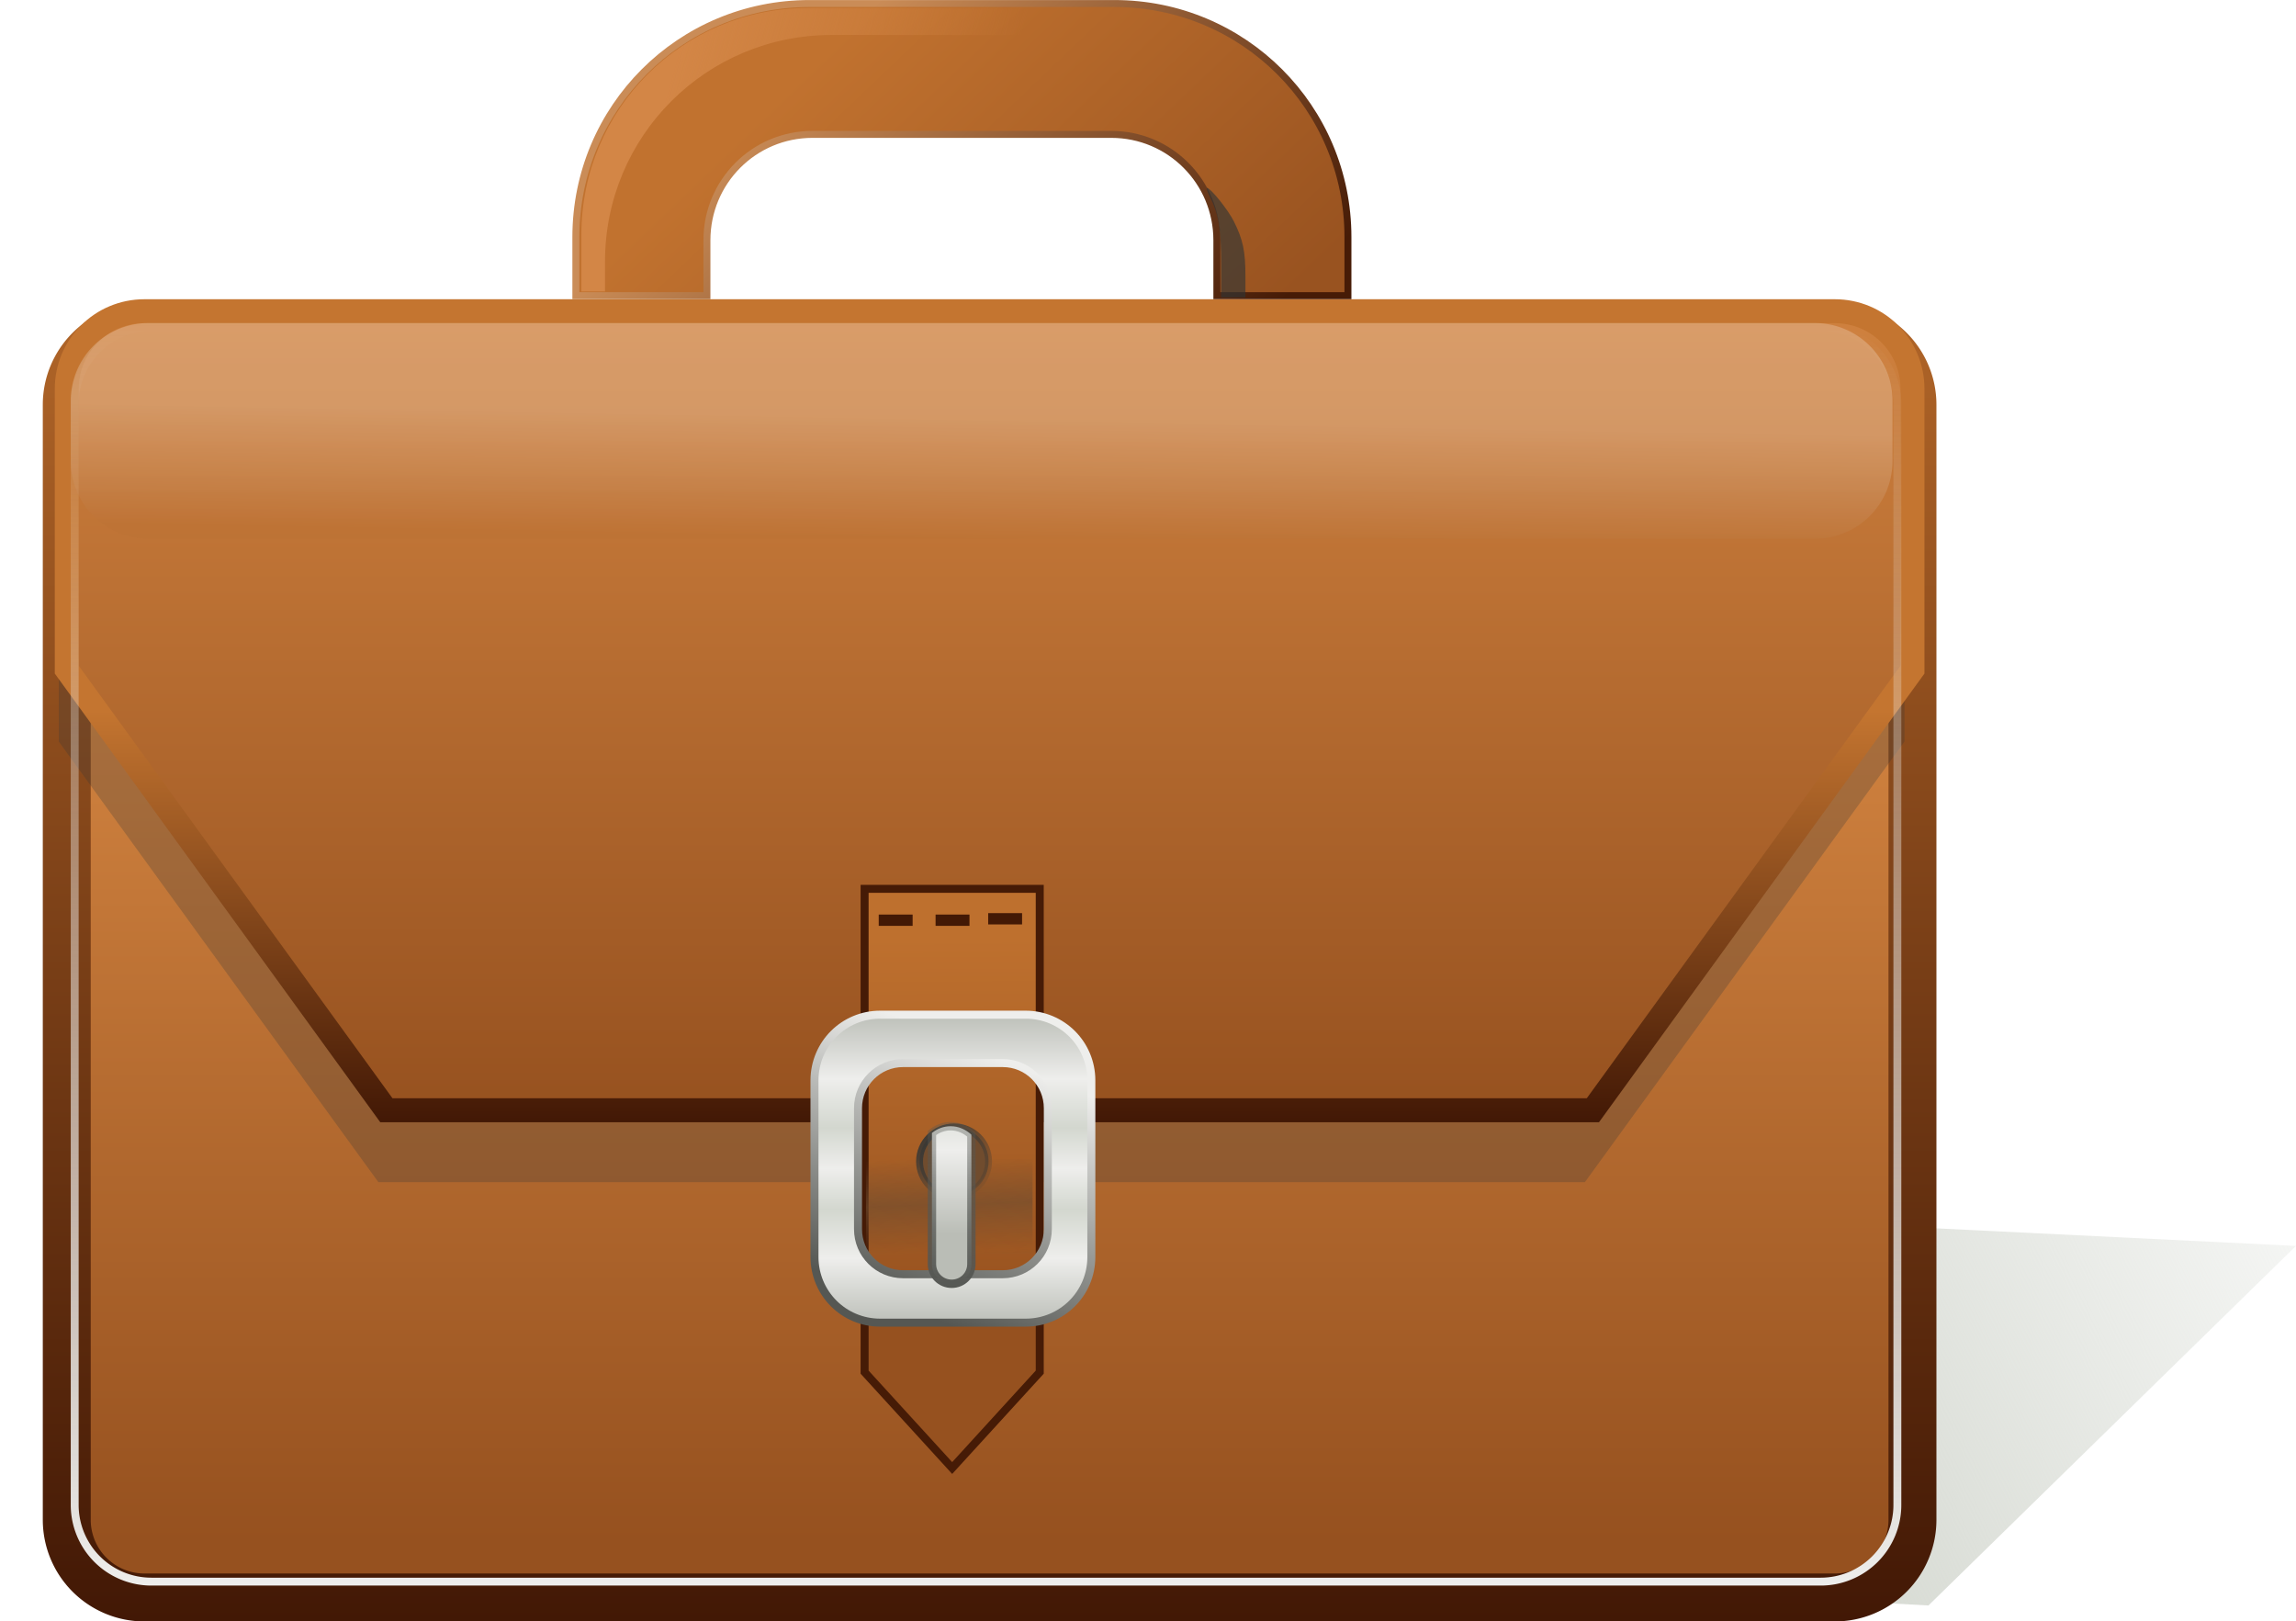<?xml version="1.0" encoding="UTF-8"?>
<svg viewBox="0 0 287.356 202.93" xmlns="http://www.w3.org/2000/svg" xmlns:xlink="http://www.w3.org/1999/xlink">
 <defs>
  <filter id="t">
   <feGaussianBlur stdDeviation="3.065"/>
  </filter>
  <linearGradient id="a">
   <stop stop-color="#babdb6" offset="0"/>
   <stop stop-color="#eeeeec" offset=".432"/>
   <stop stop-color="#d3d7cf" offset=".74"/>
   <stop stop-color="#eeeeec" offset="1"/>
  </linearGradient>
  <linearGradient id="b">
   <stop stop-color="#96511f" offset="0"/>
   <stop stop-color="#d0823f" offset="1"/>
  </linearGradient>
  <linearGradient id="s" x2="0" y1="526.36" y2="361.36" gradientUnits="userSpaceOnUse">
   <stop stop-color="#421805" offset="0"/>
   <stop stop-color="#b06528" offset="1"/>
  </linearGradient>
  <linearGradient id="r" x2="0" y1="463.88" y2="412.38" gradientUnits="userSpaceOnUse">
   <stop stop-color="#421805" offset="0"/>
   <stop stop-color="#c47530" offset="1"/>
  </linearGradient>
  <linearGradient id="o" x2="0" y1="521.86" y2="363.86" gradientUnits="userSpaceOnUse">
   <stop stop-color="#eeeeec" offset="0"/>
   <stop stop-color="#eeeeec" stop-opacity="0" offset="1"/>
  </linearGradient>
  <linearGradient id="n" x1="95.906" x2="108.57" y1="489.46" y2="458.74" gradientUnits="userSpaceOnUse">
   <stop stop-color="#555753" offset="0"/>
   <stop stop-color="#b1b2af" offset=".605"/>
   <stop stop-color="#eeeeec" offset="1"/>
  </linearGradient>
  <linearGradient id="l" x1="95.5" x2="95.813" y1="440.86" y2="488.86" gradientUnits="userSpaceOnUse">
   <stop stop-color="#be702e" offset="0"/>
   <stop stop-color="#96511f" offset="1"/>
  </linearGradient>
  <linearGradient id="k" x1="61.159" x2="100.54" y1="331.18" y2="342.17" gradientUnits="userSpaceOnUse">
   <stop stop-color="#d38646" offset="0"/>
   <stop stop-color="#d38646" stop-opacity="0" offset="1"/>
  </linearGradient>
  <linearGradient id="j" x1="86.687" x2="129.54" y1="323.43" y2="368.31" gradientUnits="userSpaceOnUse">
   <stop stop-color="#c1722f" offset="0"/>
   <stop stop-color="#995320" offset="1"/>
  </linearGradient>
  <linearGradient id="i" x1="129.54" x2="86.687" y1="368.31" y2="323.43" gradientUnits="userSpaceOnUse">
   <stop stop-color="#461b06" offset="0"/>
   <stop stop-color="#ca8c57" offset="1"/>
  </linearGradient>
  <linearGradient id="g" x1="453.86" x2="484.86" gradientTransform="matrix(0 -1 -1 0 -.25 938.47)" gradientUnits="userSpaceOnUse">
   <stop stop-color="#555753" offset="0"/>
   <stop stop-color="#555753" stop-opacity="0" offset="1"/>
  </linearGradient>
  <linearGradient id="f" x1="128" x2="139" y1="487.86" y2="498.86" gradientUnits="userSpaceOnUse">
   <stop stop-color="#2e3436" offset="0"/>
   <stop stop-color="#2e3436" stop-opacity="0" offset="1"/>
  </linearGradient>
  <linearGradient id="e" x1="88.919" x2="89.095" y1="474.39" y2="480.31" gradientUnits="userSpaceOnUse" spreadMethod="reflect">
   <stop stop-color="#704c2e" offset="0"/>
   <stop stop-color="#704c2e" stop-opacity="0" offset="1"/>
  </linearGradient>
  <linearGradient id="d" x1="96" x2="95.714" y1="394.36" y2="379.36" gradientTransform="matrix(1.07 0 0 1 -11.289 -770.22)" gradientUnits="userSpaceOnUse">
   <stop stop-color="#fff" offset="0"/>
   <stop stop-color="#b86e32" offset="1"/>
  </linearGradient>
  <linearGradient id="c" x1="205" x2="298" y1="521.36" y2="475.86" gradientUnits="userSpaceOnUse">
   <stop stop-color="#d3d7cf" offset="0"/>
   <stop stop-color="#d3d7cf" stop-opacity="0" offset="1"/>
  </linearGradient>
  <linearGradient id="q" x2="0" y1="516.36" y2="412.36" gradientUnits="userSpaceOnUse" xlink:href="#b"/>
  <linearGradient id="p" x2="0" y1="463.88" y2="360.88" gradientUnits="userSpaceOnUse" xlink:href="#b"/>
  <linearGradient id="m" x2="0" y1="489.46" y2="469.69" gradientUnits="userSpaceOnUse" xlink:href="#a" spreadMethod="reflect"/>
  <linearGradient id="h" x1="460.61" x2="484.86" gradientTransform="matrix(0 -1 -1 0 -.25 938.47)" gradientUnits="userSpaceOnUse" xlink:href="#a"/>
 </defs>
 <g transform="translate(7.356 -341.43)">
  <path d="m197 540.36 37 2 46-45-123-6 40 49z" fill="url(#c)"/>
  <g transform="translate(16,18)">
   <path d="m-5.281 364.36h211.56a9.719 9.719 0 0 1 9.719 9.719v139.56a9.719 9.719 0 0 1 -9.719 9.719h-211.56a9.719 9.719 0 0 1 -9.719 -9.719v-139.56a9.719 9.719 0 0 1 9.719 -9.719" fill="url(#q)" stroke="url(#s)" stroke-width="6"/>
   <path d="m-6.281 371.38c-5.385 0-9.719 4.334-9.719 9.719v35.141l40 55.141h151l40-55.141v-35.141c0-5.385-4.334-9.719-9.719-9.719h-211.56z" fill="#2e3436" filter="url(#t)" opacity=".5"/>
   <path d="m-5.281 362.38c-5.385 0-9.719 4.334-9.719 9.719v35.141l40 55.141h151l40-55.141v-35.141c0-5.385-4.334-9.719-9.719-9.719h-211.56z" fill="url(#p)" stroke="url(#r)" stroke-width="3"/>
   <path d="m-4.409 364.36h208.92a9.598 9.598 0 0 1 9.598 9.598v137.82a9.598 9.598 0 0 1 -9.598 9.598h-208.92a9.598 9.598 0 0 1 -9.598 -9.598v-137.82a9.598 9.598 0 0 1 9.598 -9.598" fill="none" stroke="url(#o)" stroke-width=".988"/>
   <path d="m77.961 323.87c-16.203 0-29.245 13.041-29.245 29.245v7.318h16.404v-6.937c0-7.33 5.891-13.248 13.221-13.248h37.379c7.33 0 13.221 5.919 13.221 13.248v6.937h16.404v-7.318c0-16.203-13.041-29.245-29.245-29.245h-38.14z" fill="url(#j)" stroke="url(#i)" stroke-width=".871"/>
   <path d="m77.781 324.43c-15.721 0-28.374 12.653-28.374 28.374v7.1h2.956v-3.722c0-15.721 12.653-28.374 28.374-28.374h37.005c7.711 0 14.692 3.041 19.796 7.998-5.165-6.915-13.418-11.376-22.752-11.376h-37.005z" fill="url(#k)"/>
   <path d="m129.47 356.56c0-4.5-0.301-6.326-1.404-8.502-0.309-0.61-0.471-1.109-0.359-1.109 0.445 0 2.63 2.723 3.368 4.199 1.133 2.263 1.442 3.729 1.442 6.837v2.675h-3.047v-4.1z" fill="#2e3436" opacity=".624"/>
   <path d="m84.853 434.67h21.92v60.489l-10.96 12-10.96-12v-60.489z" fill="url(#l)" stroke="#461b06"/>
   <path d="m86.621 437.89h4.243v1.414h-4.243z" fill="#431905"/>
   <path d="m93.737 437.89h4.243v1.414h-4.243z" fill="#431905"/>
   <path d="m100.32 437.71h4.243v1.414h-4.243z" fill="#431905"/>
   <path d="m86.806 450.42c-4.559 0-8.225 3.666-8.225 8.225v22.094c0 4.559 3.666 8.225 8.225 8.225h18.2c4.559 0 8.225-3.666 8.225-8.225v-22.094c0-4.559-3.666-8.225-8.225-8.225h-18.2zm2.866 6.059h12.469c3.126 0 5.644 2.518 5.644 5.644v15.138c0 3.126-2.518 5.644-5.644 5.644h-12.469c-3.126 0-5.644-2.518-5.644-5.644v-15.138c0-3.126 2.518-5.644 5.644-5.644z" fill="url(#m)" stroke="url(#n)"/>
   <path transform="matrix(.864 0 0 .864 -19.295 42.527)" d="m138.5 493.36c0 2.761-2.239 5-5 5s-5-2.239-5-5 2.239-5 5-5 5 2.239 5 5z" fill="#704c2e" stroke="url(#f)"/>
   <path d="m85.031,468.469v11.844h20.844v-11.844h-5.594c.002.053.031.102.031.156 0,2.385-1.928,4.312-4.312,4.312s-4.312-1.928-4.312-4.312c0-.054.029-.103.031-.156h-6.688z" fill="url(#e)" opacity=".643"/>
   <path d="m95.625 464.38c-0.878 0-1.678 0.31-2.344 0.844v16.406c0 1.372 1.097 2.469 2.469 2.469s2.469-1.097 2.469-2.469v-16.188c-0.706-0.66-1.607-1.062-2.594-1.062z" fill="url(#h)" stroke="url(#g)" stroke-width="1.048"/>
   <path transform="scale(1,-1)" d="m-4.781-390.86h208.56a9.719 9.719 0 0 1 9.719 9.719v7.561a9.719 9.719 0 0 1 -9.719 9.719h-208.56a9.719 9.719 0 0 1 -9.719 -9.719v-7.561a9.719 9.719 0 0 1 9.719 -9.719" fill="url(#d)" opacity=".218"/>
  </g>
 </g>
</svg>
